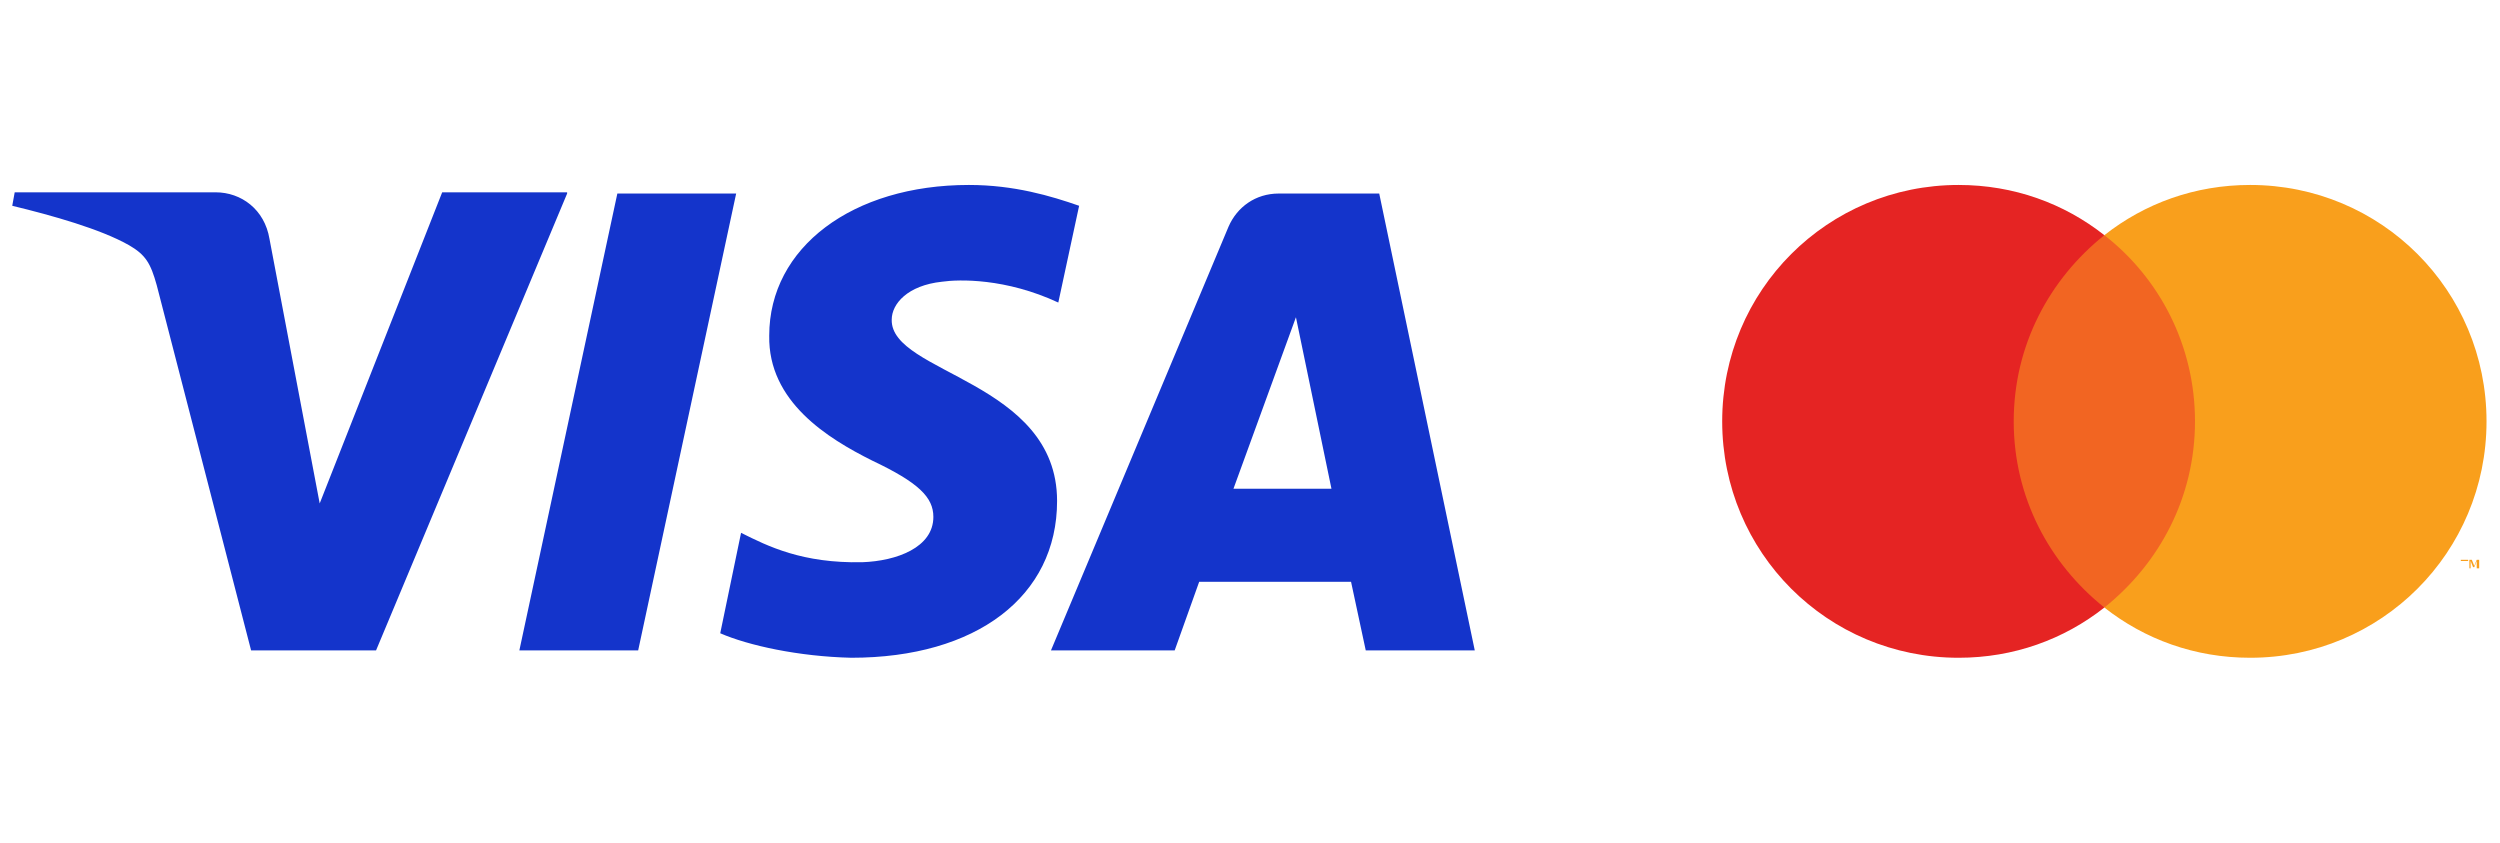 <?xml version="1.0" encoding="utf-8"?>
<!-- Generator: Adobe Illustrator 25.0.0, SVG Export Plug-In . SVG Version: 6.00 Build 0)  -->
<svg version="1.2" baseProfile="tiny" id="Layer_1" xmlns="http://www.w3.org/2000/svg" xmlns:xlink="http://www.w3.org/1999/xlink"
	 x="0px" y="0px" viewBox="0 0 204.1 68.8" overflow="visible" xml:space="preserve">
<g id="Layer_2_1_" display="none">
	<g id="Layer_1-2" display="inline">
		<polygon fill="#0066B3" points="51.7,53.2 42,53.2 48.1,15.9 57.8,15.9 		"/>
		<path fill="#0066B3" d="M33.8,15.9l-9.3,25.7l-1.1-5.5l0,0l-3.3-16.8c0,0-0.4-3.4-4.6-3.4H0.2L0,16.5c3.6,0.9,7,2.4,10.2,4.3
			l8.5,32.5h10.1l15.5-37.4H33.8z"/>
		<path fill="#0066B3" d="M99.7,40l5.1-14l2.9,14H99.7z M110.4,53.2h8.9l-7.8-37.4h-7.8c-1.9-0.1-3.8,1-4.5,2.8L84.7,53.2h10.1
			l2-5.6h12.4C109.2,47.6,110.4,53.2,110.4,53.2z"/>
		<path fill="#0066B3" d="M85.4,24.8l1.4-8c-2.8-1-5.8-1.5-8.8-1.6c-4.8,0-16.3,2.1-16.3,12.4c0,9.7,13.5,9.8,13.5,14.9
			s-12.1,4.2-16.1,1l-1.4,8.4c3.5,1.5,7.2,2.2,11,2.1c6.6,0,16.7-3.4,16.7-12.8c0-9.7-13.6-10.6-13.6-14.9S81.3,22.5,85.4,24.8z"/>
		<path fill="#FAA634" d="M23.4,36l-3.3-16.8c0,0-0.4-3.4-4.6-3.4H0.2L0,16.4c5.3,1.3,10.2,3.8,14.4,7.3
			C18.4,26.9,21.5,31.2,23.4,36z"/>
		<polygon fill="#FCB331" points="183.1,54.4 184.1,54.4 185.1,54.3 186.1,54.2 187.1,54 188.1,53.8 189.1,53.5 190,53.2 
			190.9,52.9 191.8,52.5 192.6,52 193.5,51.5 194.3,51 195.1,50.5 195.8,49.9 196.6,49.2 197.3,48.6 197.9,47.9 198.5,47.1 
			199.1,46.4 199.7,45.6 200.2,44.8 200.7,44 201.1,43.1 201.5,42.2 201.9,41.3 202.2,40.4 202.5,39.4 202.7,38.4 202.9,37.5 
			203,36.5 203.1,35.4 203.1,34.4 203.1,33.4 203,32.4 202.9,31.4 202.7,30.4 202.5,29.4 202.2,28.5 201.9,27.6 201.5,26.7 
			201.1,25.8 200.7,24.9 200.2,24.1 199.7,23.3 199.1,22.5 198.5,21.7 197.9,21 197.3,20.3 196.6,19.6 195.8,19 195.1,18.4 
			194.3,17.9 193.5,17.4 192.6,16.9 191.8,16.4 190.9,16 190,15.7 189.1,15.4 188.1,15.1 187.1,14.9 186.1,14.7 185.1,14.6 
			184.1,14.5 183.1,14.5 182.1,14.5 181.1,14.6 180.1,14.7 179.1,14.9 178.1,15.1 177.2,15.4 176.2,15.7 175.3,16 174.4,16.4 
			173.6,16.9 172.7,17.4 171.9,17.9 171.2,18.4 170.4,19 169.7,19.6 169,20.3 168.3,21 167.7,21.7 167.1,22.5 166.6,23.3 166,24.1 
			165.6,24.9 165.1,25.8 164.7,26.7 164.4,27.6 164,28.5 163.8,29.4 163.6,30.4 163.4,31.4 163.3,32.4 163.2,33.4 163.2,34.4 
			163.2,35.4 163.3,36.5 163.4,37.5 163.6,38.4 163.8,39.4 164,40.4 164.4,41.3 164.7,42.2 165.1,43.1 165.6,44 166,44.8 
			166.6,45.6 167.1,46.4 167.7,47.1 168.3,47.9 169,48.6 169.7,49.2 170.4,49.9 171.2,50.5 171.9,51 172.7,51.5 173.6,52 
			174.4,52.5 175.3,52.9 176.2,53.2 177.2,53.5 178.1,53.8 179.1,54 180.1,54.2 181.1,54.3 182.1,54.4 183.1,54.4 		"/>
		<polygon fill="#ED1B2E" points="156.4,54.4 157.4,54.4 158.4,54.3 159.4,54.2 160.4,54 161.4,53.8 162.3,53.5 163.2,53.2 
			164.1,52.9 165,52.5 165.9,52 166.7,51.5 167.5,51 168.3,50.5 169.1,49.9 169.8,49.2 170.5,48.6 171.1,47.9 171.8,47.1 
			172.4,46.4 172.9,45.6 173.4,44.8 173.9,44 174.3,43.1 174.7,42.2 175.1,41.3 175.4,40.4 175.7,39.4 175.9,38.4 176.1,37.5 
			176.2,36.5 176.3,35.4 176.3,34.4 176.3,33.4 176.2,32.4 176.1,31.4 175.9,30.4 175.7,29.4 175.4,28.5 175.1,27.6 174.7,26.7 
			174.3,25.8 173.9,24.9 173.4,24.1 172.9,23.3 172.4,22.5 171.8,21.7 171.1,21 170.5,20.3 169.8,19.6 169.1,19 168.3,18.4 
			167.5,17.9 166.7,17.4 165.9,16.9 165,16.4 164.1,16 163.2,15.7 162.3,15.4 161.4,15.1 160.4,14.9 159.4,14.7 158.4,14.6 
			157.4,14.5 156.4,14.5 155.3,14.5 154.3,14.6 153.3,14.7 152.3,14.9 151.4,15.1 150.4,15.4 149.5,15.7 148.6,16 147.7,16.4 
			146.8,16.9 146,17.4 145.2,17.9 144.4,18.4 143.6,19 142.9,19.6 142.2,20.3 141.5,21 140.9,21.7 140.3,22.5 139.8,23.3 
			139.2,24.1 138.8,24.9 138.3,25.8 137.9,26.7 137.6,27.6 137.2,28.5 137,29.4 136.7,30.4 136.6,31.4 136.4,32.4 136.4,33.4 
			136.3,34.4 136.4,35.4 136.4,36.5 136.6,37.5 136.7,38.4 137,39.4 137.2,40.4 137.6,41.3 137.9,42.2 138.3,43.1 138.8,44 
			139.2,44.8 139.8,45.6 140.3,46.4 140.9,47.1 141.5,47.9 142.2,48.6 142.9,49.2 143.6,49.9 144.4,50.5 145.2,51 146,51.5 
			146.8,52 147.7,52.5 148.6,52.9 149.5,53.2 150.4,53.5 151.4,53.8 152.3,54 153.3,54.2 154.3,54.3 155.3,54.4 156.4,54.4 		"/>
		<polygon fill="#FCB331" points="167.4,22.1 178,22.1 178,21 168.3,21 167.4,22.1 		"/>
		<polygon fill="#FCB331" points="165.8,24.5 178,24.5 178,23.5 166.4,23.5 165.8,24.5 		"/>
		<polygon fill="#FCB331" points="164.6,26.9 178,26.9 178,25.9 165.1,25.9 164.6,26.9 		"/>
		<polygon fill="#FCB331" points="163.8,29.4 178,29.4 178,28.3 164.1,28.3 163.8,29.4 		"/>
		<polygon fill="#FCB331" points="164.3,41 178,41 178,39.9 163.9,39.9 164.3,41 		"/>
		<polygon fill="#FCB331" points="165.3,43.4 178,43.4 178,42.3 164.8,42.3 165.3,43.4 		"/>
		<polygon fill="#FCB331" points="166.7,45.8 178,45.8 178,44.8 166,44.8 166.7,45.8 		"/>
		<polygon fill="#FCB331" points="168.7,48.3 178,48.3 178,47.2 167.7,47.2 168.7,48.3 		"/>
		<polygon fill="#FCB331" points="163.3,31.8 178,31.8 178,30.7 163.5,30.7 163.3,31.8 		"/>
		<polygon fill="#FCB331" points="172.3,38.6 177.9,38.6 177.9,37.5 172.5,37.5 172.3,38.6 		"/>
		<polygon fill="#FCB331" points="172.7,36.2 177.9,36.2 177.9,35.1 172.9,35.1 172.7,36.2 		"/>
		<polygon fill="#FCB331" points="162.9,35.1 164.4,35.1 164.4,36.2 163,36.2 162.9,35.1 		"/>
		<polygon fill="#FFFFFF" points="160.2,33.8 160.1,33.8 160,33.8 160,33.8 159.9,33.8 159.8,33.7 159.7,33.7 159.6,33.7 
			159.5,33.7 159.4,33.7 159.3,33.7 159.2,33.7 159.1,33.7 158.9,33.7 158.8,33.7 158.6,33.7 158.4,33.7 158.3,33.7 158.1,33.7 
			158,33.8 157.9,33.8 157.8,33.9 157.7,33.9 157.7,34 157.6,34 157.6,34.1 157.5,34.2 157.5,34.3 157.5,34.4 157.5,34.4 
			157.6,34.5 157.6,34.6 157.7,34.7 157.8,34.8 158,34.9 158.2,35 158.4,35.1 158.6,35.2 158.8,35.2 159,35.3 159.3,35.4 
			159.5,35.5 159.6,35.7 159.8,35.8 160,36 160.1,36.3 160.1,36.6 160.2,37 160.1,37.4 160.1,37.7 160,38 159.9,38.2 159.8,38.5 
			159.6,38.7 159.4,38.8 159.2,39 159,39.1 158.8,39.2 158.6,39.3 158.4,39.4 158.1,39.4 157.9,39.5 157.7,39.5 157.5,39.5 
			157.2,39.5 157,39.5 156.7,39.5 156.4,39.5 156.2,39.5 156,39.5 155.8,39.5 155.7,39.4 155.5,39.4 155.4,39.4 155.3,39.4 
			155.1,39.4 155,39.3 154.9,39.3 154.8,39.3 154.7,39.2 154.6,39.2 154.9,37.7 154.9,37.7 155,37.7 155.1,37.8 155.2,37.8 
			155.3,37.8 155.5,37.8 155.6,37.9 155.8,37.9 156,37.9 156.1,38 156.3,38 156.5,38 156.7,38 156.9,38 157.1,38 157.3,38 157.5,38 
			157.6,37.9 157.8,37.8 157.8,37.7 157.9,37.6 158,37.5 158,37.4 158,37.3 158,37.1 158,37 157.9,36.8 157.7,36.7 157.5,36.6 
			157.3,36.5 157,36.4 156.7,36.3 156.5,36.2 156.2,36 156,35.9 155.8,35.7 155.6,35.4 155.5,35.1 155.4,34.7 155.4,34.3 155.4,34 
			155.5,33.8 155.6,33.6 155.6,33.3 155.7,33.1 155.9,33 156,32.8 156.2,32.7 156.4,32.5 156.6,32.4 156.8,32.3 157.1,32.2 
			157.4,32.2 157.7,32.1 158.1,32.1 158.5,32.1 158.7,32.1 159,32.1 159.2,32.1 159.4,32.1 159.5,32.1 159.7,32.1 159.8,32.2 
			160,32.2 160.1,32.2 160.2,32.2 160.3,32.2 160.3,32.2 160.4,32.2 160.5,32.3 160.5,32.3 160.6,32.3 160.2,33.8 		"/>
		<polyline fill="none" stroke="#FFFFFF" stroke-width="0.22" stroke-miterlimit="2.61" points="160.2,33.8 160.2,33.8 160.1,33.8 
			160,33.8 160,33.8 159.9,33.8 159.8,33.7 159.7,33.7 159.6,33.7 159.5,33.7 159.4,33.7 159.3,33.7 159.2,33.7 159.1,33.7 
			158.9,33.7 158.8,33.7 158.6,33.7 158.4,33.7 158.4,33.7 158.3,33.7 158.1,33.7 158,33.8 157.9,33.8 157.8,33.9 157.7,33.9 
			157.7,34 157.6,34 157.6,34.1 157.5,34.2 157.5,34.3 157.5,34.4 157.5,34.4 157.6,34.5 157.6,34.6 157.7,34.7 157.7,34.7 
			157.8,34.8 158,34.9 158.2,35 158.4,35.1 158.6,35.2 158.8,35.2 159,35.3 159.3,35.4 159.5,35.5 159.6,35.7 159.8,35.8 160,36 
			160.1,36.3 160.1,36.6 160.2,37 160.1,37.4 160.1,37.4 160.1,37.7 160,38 159.9,38.2 159.8,38.5 159.6,38.7 159.4,38.8 159.2,39 
			159,39.1 158.8,39.2 158.6,39.3 158.4,39.4 158.1,39.4 157.9,39.5 157.7,39.5 157.5,39.5 157.2,39.5 157.2,39.5 157,39.5 
			156.7,39.5 156.4,39.5 156.2,39.5 156,39.5 155.8,39.5 155.7,39.4 155.5,39.4 155.4,39.4 155.3,39.4 155.1,39.4 155,39.3 
			154.9,39.3 154.8,39.3 154.7,39.2 154.6,39.2 154.9,37.7 154.9,37.7 154.9,37.7 155,37.7 155.1,37.8 155.2,37.8 155.3,37.8 
			155.5,37.8 155.6,37.9 155.8,37.9 156,37.9 156.1,38 156.3,38 156.5,38 156.7,38 156.9,38 157.1,38 157.3,38 157.3,38 157.5,38 
			157.6,37.9 157.8,37.8 157.8,37.7 157.9,37.6 158,37.5 158,37.4 158,37.3 158,37.3 158,37.1 158,37 157.9,36.8 157.7,36.7 
			157.5,36.6 157.3,36.5 157,36.4 156.7,36.3 156.5,36.2 156.2,36 156,35.9 155.8,35.7 155.6,35.4 155.5,35.1 155.4,34.7 
			155.4,34.3 155.4,34.3 155.4,34 155.5,33.8 155.6,33.6 155.6,33.3 155.7,33.1 155.9,33 156,32.8 156.2,32.7 156.4,32.5 
			156.6,32.4 156.8,32.3 157.1,32.2 157.4,32.2 157.7,32.1 158.1,32.1 158.5,32.1 158.5,32.1 158.7,32.1 159,32.1 159.2,32.1 
			159.4,32.1 159.5,32.1 159.7,32.1 159.8,32.2 160,32.2 160.1,32.2 160.2,32.2 160.3,32.2 160.3,32.2 160.4,32.2 160.5,32.3 
			160.5,32.3 160.6,32.3 160.2,33.8 		"/>
		<polygon fill="#FFFFFF" points="161.8,30.6 163.7,30.6 163.4,32.2 164.5,32.2 164.3,33.8 163.1,33.7 162.5,37.5 162.5,37.6 
			162.5,37.7 162.6,37.8 162.7,37.9 162.8,38 162.9,38 163.1,38 163.2,38 163.4,38 163.5,38 163.6,38 163.7,38 163.8,37.9 
			163.9,37.9 163.9,37.9 163.9,37.9 163.7,39.2 163.6,39.2 163.6,39.2 163.6,39.2 163.5,39.3 163.5,39.3 163.4,39.3 163.3,39.3 
			163.3,39.3 163.2,39.4 163.2,39.4 163.1,39.4 163,39.4 162.9,39.4 162.8,39.4 162.7,39.4 162.6,39.5 162.1,39.5 161.8,39.4 
			161.6,39.4 161.3,39.4 161.2,39.3 161,39.3 160.9,39.2 160.8,39.1 160.7,39 160.6,38.9 160.6,38.8 160.5,38.7 160.5,38.6 
			160.5,38.4 160.5,38.3 160.5,38.1 160.5,38 161.8,30.6 		"/>
		<polyline fill="none" stroke="#FFFFFF" stroke-width="0.22" stroke-miterlimit="2.61" points="161.8,30.6 163.7,30.6 163.4,32.2 
			164.5,32.2 164.3,33.8 163.1,33.7 162.5,37.5 162.5,37.5 162.5,37.6 162.5,37.7 162.6,37.8 162.7,37.9 162.8,38 162.9,38 
			163.1,38 163.2,38 163.2,38 163.4,38 163.5,38 163.6,38 163.7,38 163.8,37.9 163.9,37.9 163.9,37.9 163.9,37.9 163.7,39.2 
			163.7,39.2 163.6,39.2 163.6,39.2 163.6,39.2 163.5,39.3 163.5,39.3 163.4,39.3 163.3,39.3 163.3,39.3 163.2,39.4 163.2,39.4 
			163.1,39.4 163,39.4 162.9,39.4 162.8,39.4 162.7,39.4 162.6,39.5 162.1,39.5 162.1,39.5 161.8,39.4 161.6,39.4 161.3,39.4 
			161.2,39.3 161,39.3 160.9,39.2 160.8,39.1 160.7,39 160.6,38.9 160.6,38.8 160.5,38.7 160.5,38.6 160.5,38.4 160.5,38.3 
			160.5,38.1 160.5,38 161.8,30.6 		"/>
		<polygon fill="#FFFFFF" points="166,36.3 166,36.4 166,36.5 166,36.7 166,36.8 166.1,36.9 166.2,37 166.2,37.2 166.3,37.3 
			166.4,37.4 166.5,37.5 166.6,37.6 166.7,37.7 166.9,37.8 167,37.8 167.1,37.9 167.3,37.9 167.4,37.9 167.6,37.9 167.8,38 168,38 
			168.1,38 168.3,38 168.5,38 168.7,38 168.8,37.9 169,37.9 169.2,37.9 169.4,37.8 169.6,37.7 169.8,37.6 170,37.5 170.2,37.4 
			169.9,39.1 169.8,39.1 169.7,39.2 169.6,39.2 169.5,39.3 169.4,39.3 169.3,39.3 169.2,39.4 169,39.4 168.9,39.4 168.8,39.4 
			168.6,39.4 168.5,39.4 168.3,39.5 168.1,39.5 167.9,39.5 167.7,39.5 167.4,39.5 167,39.4 166.7,39.4 166.4,39.3 166,39.2 
			165.7,39.1 165.4,38.9 165.1,38.7 164.9,38.5 164.6,38.2 164.4,37.9 164.3,37.5 164.2,37.1 164.1,36.7 164.1,36.2 164.1,35.6 
			164.1,35.4 164.2,35.2 164.2,34.9 164.3,34.6 164.4,34.3 164.5,34 164.7,33.7 164.9,33.5 165.1,33.2 165.3,32.9 165.6,32.7 
			166,32.5 166.4,32.3 166.8,32.2 167.3,32.1 167.8,32.1 168.1,32.1 168.4,32.1 168.7,32.2 168.9,32.2 169.2,32.4 169.5,32.5 
			169.7,32.6 169.9,32.8 170.1,33.1 170.3,33.3 170.4,33.6 170.5,34 170.6,34.4 170.6,34.9 170.5,35.4 170.4,35.9 170.4,36.3 
			165.5,36.3 165.8,35 168.8,35 168.8,34.8 168.8,34.7 168.7,34.5 168.7,34.4 168.7,34.3 168.6,34.2 168.6,34.1 168.5,34 
			168.4,33.9 168.3,33.8 168.2,33.8 168.1,33.7 168,33.7 167.9,33.6 167.8,33.6 167.7,33.6 167.5,33.6 167.4,33.6 167.3,33.7 
			167.2,33.7 167.1,33.7 167,33.8 166.9,33.9 166.8,34 166.7,34.1 166.6,34.2 166.5,34.3 166.5,34.4 166.4,34.5 166.4,34.6 
			166.3,34.8 166.3,34.9 166,36.3 		"/>
		<polyline fill="none" stroke="#FFFFFF" stroke-width="0.22" stroke-miterlimit="2.61" points="166,36.3 166,36.3 166,36.4 
			166,36.5 166,36.7 166,36.8 166.1,36.9 166.2,37 166.2,37.2 166.3,37.3 166.4,37.4 166.5,37.5 166.6,37.6 166.7,37.7 166.9,37.8 
			167,37.8 167.1,37.9 167.3,37.9 167.3,37.9 167.4,37.9 167.6,37.9 167.8,38 168,38 168.1,38 168.3,38 168.5,38 168.7,38 
			168.8,37.9 169,37.9 169.2,37.9 169.4,37.8 169.6,37.7 169.8,37.6 170,37.5 170.2,37.4 169.9,39.1 169.9,39.1 169.8,39.1 
			169.7,39.2 169.6,39.2 169.5,39.3 169.4,39.3 169.3,39.3 169.2,39.4 169,39.4 168.9,39.4 168.8,39.4 168.6,39.4 168.5,39.4 
			168.3,39.5 168.1,39.5 167.9,39.5 167.7,39.5 167.7,39.5 167.4,39.5 167,39.4 166.7,39.4 166.4,39.3 166,39.2 165.7,39.1 
			165.4,38.9 165.1,38.7 164.9,38.5 164.6,38.2 164.4,37.9 164.3,37.5 164.2,37.1 164.1,36.7 164.1,36.2 164.1,35.6 164.1,35.6 
			164.1,35.4 164.2,35.2 164.2,34.9 164.3,34.6 164.4,34.3 164.5,34 164.7,33.7 164.9,33.5 165.1,33.2 165.3,32.9 165.6,32.7 
			166,32.5 166.4,32.3 166.8,32.2 167.3,32.1 167.8,32.1 167.8,32.1 168.1,32.1 168.4,32.1 168.7,32.2 168.9,32.2 169.2,32.4 
			169.5,32.5 169.7,32.6 169.9,32.8 170.1,33.1 170.3,33.3 170.4,33.6 170.5,34 170.6,34.4 170.6,34.9 170.5,35.4 170.4,35.9 
			170.4,36.3 165.5,36.3 165.8,35 168.8,35 168.8,35 168.8,34.8 168.8,34.7 168.7,34.5 168.7,34.4 168.7,34.3 168.6,34.2 
			168.6,34.1 168.5,34 168.4,33.9 168.3,33.8 168.2,33.8 168.1,33.7 168,33.7 167.9,33.6 167.8,33.6 167.7,33.6 167.7,33.6 
			167.5,33.6 167.4,33.6 167.3,33.7 167.2,33.7 167.1,33.7 167,33.8 166.9,33.9 166.8,34 166.7,34.1 166.6,34.2 166.5,34.3 
			166.5,34.4 166.4,34.5 166.4,34.6 166.3,34.8 166.3,34.9 166,36.3 		"/>
		<polygon fill="#FFFFFF" points="182.1,32.6 182,32.6 181.9,32.6 181.8,32.5 181.7,32.5 181.6,32.4 181.5,32.4 181.4,32.3 
			181.3,32.3 181.2,32.3 181,32.2 180.9,32.2 180.8,32.2 180.6,32.2 180.4,32.2 180.3,32.2 180.1,32.2 179.9,32.2 179.8,32.2 
			179.6,32.2 179.4,32.2 179.2,32.3 179,32.4 178.8,32.5 178.6,32.6 178.5,32.7 178.3,32.9 178.1,33.1 178,33.4 177.8,33.7 
			177.7,34 177.5,34.4 177.4,34.8 177.4,35.1 177.4,35.3 177.3,35.5 177.4,35.8 177.4,36 177.4,36.2 177.5,36.4 177.6,36.6 
			177.7,36.8 177.8,37 177.9,37.1 178.1,37.3 178.3,37.4 178.5,37.5 178.7,37.6 179,37.6 179,37.6 179.1,37.7 179.3,37.7 
			179.4,37.7 179.6,37.7 179.7,37.7 179.9,37.7 180,37.7 180.2,37.7 180.4,37.6 180.6,37.6 180.7,37.5 180.9,37.5 181.1,37.4 
			181.2,37.3 181.3,37.1 181,38.9 181,39 180.9,39 180.9,39.1 180.8,39.1 180.8,39.2 180.7,39.2 180.6,39.3 180.4,39.3 180.3,39.3 
			180.1,39.4 179.9,39.4 179.7,39.4 179.4,39.4 179.1,39.5 178.8,39.4 178.4,39.4 178.1,39.4 177.8,39.3 177.4,39.2 177.1,39.1 
			176.8,38.9 176.6,38.7 176.3,38.5 176,38.2 175.8,37.9 175.6,37.6 175.5,37.2 175.3,36.8 175.3,36.3 175.2,35.9 175.3,35.3 
			175.3,34.8 175.4,34.5 175.4,34.2 175.5,34 175.6,33.7 175.6,33.5 175.7,33.2 175.8,33 175.9,32.8 176,32.6 176.1,32.4 
			176.2,32.2 176.4,32 176.5,31.9 176.6,31.7 176.7,31.6 176.9,31.4 177,31.3 177.2,31.2 177.4,31 177.5,30.9 177.7,30.8 
			177.9,30.8 178.1,30.7 178.3,30.6 178.5,30.5 178.7,30.5 178.9,30.4 179.1,30.4 179.4,30.4 179.6,30.3 179.9,30.3 180.1,30.3 
			180.3,30.3 180.5,30.3 180.7,30.3 180.9,30.4 181.1,30.4 181.3,30.4 181.5,30.5 181.6,30.5 181.8,30.6 181.9,30.6 182.1,30.6 
			182.2,30.7 182.3,30.7 182.3,30.7 182.4,30.8 182.5,30.8 182.1,32.6 		"/>
		<polyline fill="none" stroke="#FFFFFF" stroke-width="0.22" stroke-miterlimit="2.61" points="182.1,32.6 182.1,32.6 182,32.6 
			181.9,32.6 181.8,32.5 181.7,32.5 181.6,32.4 181.5,32.4 181.4,32.3 181.3,32.3 181.2,32.3 181,32.2 180.9,32.2 180.8,32.2 
			180.6,32.2 180.4,32.2 180.3,32.2 180.1,32.2 180.1,32.2 179.9,32.2 179.8,32.2 179.6,32.2 179.4,32.2 179.2,32.3 179,32.4 
			178.8,32.5 178.6,32.6 178.5,32.7 178.3,32.9 178.1,33.1 178,33.4 177.8,33.7 177.7,34 177.5,34.4 177.4,34.8 177.4,34.8 
			177.4,35.1 177.4,35.3 177.3,35.5 177.4,35.8 177.4,36 177.4,36.2 177.5,36.4 177.6,36.6 177.7,36.8 177.8,37 177.9,37.1 
			178.1,37.3 178.3,37.4 178.5,37.5 178.7,37.6 179,37.6 179,37.6 179,37.6 179.1,37.7 179.3,37.7 179.4,37.7 179.6,37.7 
			179.7,37.7 179.9,37.7 180,37.7 180.2,37.7 180.4,37.6 180.6,37.6 180.7,37.5 180.9,37.5 181.1,37.4 181.2,37.3 181.3,37.1 
			181,38.9 181,38.9 181,39 180.9,39 180.9,39.1 180.8,39.1 180.8,39.2 180.7,39.2 180.6,39.3 180.4,39.3 180.3,39.3 180.1,39.4 
			179.9,39.4 179.7,39.4 179.4,39.4 179.1,39.5 178.8,39.4 178.4,39.4 178.4,39.4 178.1,39.4 177.8,39.3 177.4,39.2 177.1,39.1 
			176.8,38.9 176.6,38.7 176.3,38.5 176,38.2 175.8,37.9 175.6,37.6 175.5,37.2 175.3,36.8 175.3,36.3 175.2,35.9 175.3,35.3 
			175.3,34.8 175.3,34.8 175.4,34.5 175.4,34.2 175.5,34 175.6,33.7 175.6,33.5 175.7,33.2 175.8,33 175.9,32.8 176,32.6 
			176.1,32.4 176.2,32.2 176.4,32 176.5,31.9 176.6,31.7 176.7,31.6 176.9,31.4 177,31.3 177.2,31.2 177.4,31 177.5,30.9 
			177.7,30.8 177.9,30.8 178.1,30.7 178.3,30.6 178.5,30.5 178.7,30.5 178.9,30.4 179.1,30.4 179.4,30.4 179.6,30.3 179.9,30.3 
			180.1,30.3 180.1,30.3 180.3,30.3 180.5,30.3 180.7,30.3 180.9,30.4 181.1,30.4 181.3,30.4 181.5,30.5 181.6,30.5 181.8,30.6 
			181.9,30.6 182.1,30.6 182.2,30.7 182.3,30.7 182.3,30.7 182.4,30.8 182.5,30.8 182.1,32.6 		"/>
		<polygon fill="#FFFFFF" points="198.7,39.5 196.8,39.5 197,38.7 197,38.6 196.9,38.8 196.8,38.9 196.6,39 196.5,39.1 196.4,39.2 
			196.3,39.3 196.2,39.3 196,39.4 195.9,39.4 195.8,39.5 195.6,39.5 195.5,39.5 195.4,39.5 195.2,39.6 195.1,39.6 195,39.6 
			194.6,39.5 194.3,39.5 194,39.3 193.7,39.2 193.5,39 193.3,38.8 193.1,38.5 192.9,38.2 192.8,37.9 192.7,37.6 192.6,37.3 
			192.6,36.9 192.5,36.6 192.5,36.2 192.6,35.9 192.6,35.6 192.7,35.2 192.9,34.8 193,34.4 193.2,34.1 193.3,33.8 193.5,33.5 
			193.8,33.3 194,33.1 194.2,32.9 194.5,32.7 194.7,32.6 195,32.5 195.2,32.4 195.5,32.3 195.8,32.3 196.1,32.2 196.3,32.2 
			196.4,32.3 196.6,32.3 196.8,32.4 196.9,32.4 197.1,32.5 197.2,32.5 197.3,32.6 197.4,32.7 197.5,32.8 197.6,32.9 197.7,33 
			197.8,33 197.8,33.1 197.9,33.2 197.9,33.3 197.9,33.3 198.4,30.6 200.2,30.6 198.7,39.5 		"/>
		<polyline fill="none" stroke="#FFFFFF" stroke-width="0.22" stroke-miterlimit="2.61" points="198.7,39.5 196.8,39.5 197,38.7 
			197,38.6 197,38.6 196.9,38.8 196.8,38.9 196.6,39 196.5,39.1 196.4,39.2 196.3,39.3 196.2,39.3 196,39.4 195.9,39.4 195.8,39.5 
			195.6,39.5 195.5,39.5 195.4,39.5 195.2,39.6 195.1,39.6 195,39.6 195,39.6 194.6,39.5 194.3,39.5 194,39.3 193.7,39.2 193.5,39 
			193.3,38.8 193.1,38.5 192.9,38.2 192.8,37.9 192.7,37.6 192.6,37.3 192.6,36.9 192.5,36.6 192.5,36.2 192.6,35.9 192.6,35.6 
			192.6,35.6 192.7,35.2 192.9,34.8 193,34.4 193.2,34.1 193.3,33.8 193.5,33.5 193.8,33.3 194,33.1 194.2,32.9 194.5,32.7 
			194.7,32.6 195,32.5 195.2,32.4 195.5,32.3 195.8,32.3 196.1,32.2 196.1,32.2 196.3,32.2 196.4,32.3 196.6,32.3 196.8,32.4 
			196.9,32.4 197.1,32.5 197.2,32.5 197.3,32.6 197.4,32.7 197.5,32.8 197.6,32.9 197.7,33 197.8,33 197.8,33.1 197.9,33.2 
			197.9,33.3 197.9,33.3 198.4,30.6 200.2,30.6 198.7,39.5 		"/>
		<polygon fill="#FCB331" points="195.7,37.8 195.8,37.8 196,37.8 196.2,37.7 196.3,37.7 196.5,37.6 196.6,37.5 196.7,37.4 
			196.9,37.2 197,37.1 197.1,37 197.1,36.8 197.2,36.6 197.3,36.5 197.3,36.3 197.4,36.1 197.4,35.9 197.4,35.7 197.5,35.5 
			197.5,35.4 197.5,35.2 197.4,35 197.4,34.8 197.4,34.7 197.3,34.5 197.2,34.4 197.2,34.3 197.1,34.1 197,34 196.9,34 196.7,33.9 
			196.6,33.9 196.5,33.9 196.3,33.9 196.1,33.9 196,34 195.8,34 195.7,34.1 195.5,34.2 195.4,34.3 195.3,34.5 195.2,34.6 
			195.1,34.8 195,34.9 195,35.1 194.9,35.3 194.8,35.5 194.8,35.7 194.7,35.9 194.7,36.2 194.7,36.5 194.8,36.8 194.9,37.1 
			195,37.4 195.2,37.6 195.4,37.8 195.7,37.8 		"/>
		<polygon fill="#FFFFFF" points="154.3,38 154,39.5 152.3,39.5 152.3,39.2 152.4,38.9 152.4,38.7 152.4,38.6 152.3,38.8 
			152.2,38.9 152.1,39 152,39.1 151.8,39.2 151.6,39.2 151.4,39.3 151.3,39.4 151.1,39.4 150.9,39.5 150.7,39.5 150.5,39.6 
			150.3,39.6 150.1,39.6 149.9,39.6 149.7,39.5 149.5,39.5 149.3,39.4 149.1,39.3 148.9,39.2 148.8,39.1 148.6,39 148.5,38.9 
			148.4,38.7 148.3,38.6 148.3,38.4 148.2,38.3 148.2,38.1 148.2,38 148.1,37.8 148.1,37.7 148.1,37.5 148.1,37.3 148.2,37 
			148.2,36.8 148.3,36.6 148.4,36.3 148.6,36.1 148.7,36 148.9,35.8 149,35.6 149.2,35.5 149.4,35.4 149.6,35.2 149.8,35.2 
			150.1,35.1 150.3,35 150.5,35 150.5,35 150.6,35 150.6,35 150.7,35 150.8,34.9 150.9,34.9 151,34.9 151.1,34.9 151.2,34.9 
			151.3,34.9 151.4,34.9 151.5,34.9 151.6,34.9 151.8,34.9 151.8,34.8 151.9,34.8 152.1,34.8 152.2,34.9 152.4,34.9 152.5,34.9 
			152.7,34.9 152.7,34.9 152.8,34.9 152.8,34.9 152.8,34.8 152.9,34.7 152.9,34.6 152.9,34.4 152.9,34.3 152.8,34.2 152.8,34 
			152.7,33.9 152.5,33.8 152.4,33.8 152.2,33.7 152.1,33.7 151.9,33.7 151.7,33.7 151.5,33.7 151.2,33.7 151,33.7 150.8,33.8 
			150.6,33.8 150.4,33.8 150.2,33.8 150,33.9 149.8,33.9 149.6,33.9 149.5,34 149.4,34 149.3,34.1 149.2,34.1 149.7,32.5 
			149.8,32.4 150,32.4 150.1,32.3 150.3,32.3 150.5,32.2 150.6,32.2 150.8,32.2 151,32.2 151.2,32.2 151.4,32.2 151.6,32.2 
			151.8,32.2 152,32.2 152.2,32.2 152.5,32.2 152.7,32.2 152.9,32.2 153.1,32.2 153.3,32.3 153.5,32.3 153.7,32.4 153.9,32.5 
			154.1,32.6 154.3,32.7 154.5,32.9 154.6,33.1 154.8,33.2 154.9,33.4 154.9,33.7 155,33.9 155,34.1 154.9,34.4 154.3,38 		"/>
		<polyline fill="none" stroke="#FFFFFF" stroke-width="0.22" stroke-miterlimit="2.61" points="154.3,38 154,39.5 152.3,39.5 
			152.3,39.5 152.3,39.2 152.4,38.9 152.4,38.7 152.4,38.6 152.4,38.6 152.3,38.8 152.2,38.9 152.1,39 152,39.1 151.8,39.2 
			151.6,39.2 151.4,39.3 151.3,39.4 151.1,39.4 150.9,39.5 150.7,39.5 150.5,39.6 150.3,39.6 150.1,39.6 149.9,39.6 149.7,39.5 
			149.7,39.5 149.5,39.5 149.3,39.4 149.1,39.3 148.9,39.2 148.8,39.1 148.6,39 148.5,38.9 148.4,38.7 148.3,38.6 148.3,38.4 
			148.2,38.3 148.2,38.1 148.2,38 148.1,37.8 148.1,37.7 148.1,37.5 148.1,37.5 148.1,37.3 148.2,37 148.2,36.8 148.3,36.6 
			148.4,36.3 148.6,36.1 148.7,36 148.9,35.8 149,35.6 149.2,35.5 149.4,35.4 149.6,35.2 149.8,35.2 150.1,35.1 150.3,35 150.5,35 
			150.5,35 150.5,35 150.6,35 150.6,35 150.7,35 150.8,34.9 150.9,34.9 151,34.9 151.1,34.9 151.2,34.9 151.3,34.9 151.4,34.9 
			151.5,34.9 151.6,34.9 151.8,34.9 151.8,34.8 151.9,34.8 151.9,34.8 152.1,34.8 152.2,34.9 152.4,34.9 152.5,34.9 152.7,34.9 
			152.7,34.9 152.8,34.9 152.8,34.9 152.8,34.9 152.8,34.8 152.9,34.7 152.9,34.6 152.9,34.4 152.9,34.4 152.9,34.3 152.8,34.2 
			152.8,34 152.7,33.9 152.5,33.8 152.4,33.8 152.2,33.7 152.1,33.7 152.1,33.7 151.9,33.7 151.7,33.7 151.5,33.7 151.2,33.7 
			151,33.7 150.8,33.8 150.6,33.8 150.4,33.8 150.2,33.8 150,33.9 149.8,33.9 149.6,33.9 149.5,34 149.4,34 149.3,34.1 149.2,34.1 
			149.7,32.5 149.7,32.5 149.8,32.4 150,32.4 150.1,32.3 150.3,32.3 150.5,32.2 150.6,32.2 150.8,32.2 151,32.2 151.2,32.2 
			151.4,32.2 151.6,32.2 151.8,32.2 152,32.2 152.2,32.2 152.5,32.2 152.7,32.2 152.7,32.2 152.9,32.2 153.1,32.2 153.3,32.3 
			153.5,32.3 153.7,32.4 153.9,32.5 154.1,32.6 154.3,32.7 154.5,32.9 154.6,33.1 154.8,33.2 154.9,33.4 154.9,33.7 155,33.9 
			155,34.1 154.9,34.4 154.3,38 		"/>
		<polygon fill="#ED1B2E" points="152.6,36.2 152.6,36.2 152.6,36.1 152.6,36.1 152.5,36.1 152.4,36.1 152.3,36.1 152.2,36.1 
			152.1,36.1 152,36.1 151.9,36.1 151.8,36.1 151.7,36.1 151.6,36.1 151.5,36.2 151.4,36.2 151.3,36.2 151.3,36.2 151.2,36.2 
			151.2,36.3 151.1,36.3 151,36.3 150.9,36.4 150.8,36.4 150.7,36.5 150.6,36.6 150.6,36.6 150.5,36.7 150.4,36.8 150.3,36.9 
			150.3,37 150.2,37.1 150.2,37.2 150.2,37.4 150.2,37.6 150.3,37.7 150.4,37.8 150.5,37.9 150.6,37.9 150.7,38 150.8,38 151,38 
			151.2,37.9 151.4,37.9 151.5,37.9 151.7,37.8 151.8,37.8 151.9,37.7 152,37.6 152.1,37.6 152.2,37.5 152.3,37.4 152.3,37.3 
			152.4,37.2 152.4,37.2 152.4,37.1 152.5,37 152.5,36.8 152.6,36.6 152.6,36.4 152.6,36.2 		"/>
		<polygon fill="#FFFFFF" points="140.1,39.5 138.2,39.5 139.8,30.6 143,30.6 143.3,35.9 145.5,30.6 148.8,30.6 147.2,39.5 
			145.4,39.5 146.6,32.8 146.5,32.8 143.7,39.5 141.7,39.5 141.7,39.2 141.6,38.5 141.6,37.4 141.5,36.2 141.4,35 141.4,33.9 
			141.3,33.2 141.3,32.8 141.3,32.8 141.2,32.8 141.2,32.8 141.2,32.8 140.1,39.5 		"/>
		<polyline fill="none" stroke="#FFFFFF" stroke-width="0.22" stroke-miterlimit="2.61" points="140.1,39.5 138.2,39.5 139.8,30.6 
			143,30.6 143.3,35.9 145.5,30.6 148.8,30.6 147.2,39.5 145.4,39.5 146.6,32.8 146.5,32.8 143.7,39.5 141.7,39.5 141.7,39.5 
			141.7,39.2 141.6,38.5 141.6,37.4 141.5,36.2 141.4,35 141.4,33.9 141.3,33.2 141.3,32.8 141.3,32.8 141.3,32.8 141.2,32.8 
			141.2,32.8 141.2,32.8 140.1,39.5 		"/>
		<polygon fill="#FFFFFF" points="187.7,38 187.4,39.5 185.7,39.5 185.8,39.2 185.8,38.9 185.8,38.8 185.8,38.7 185.7,38.8 
			185.6,38.9 185.5,39 185.3,39.1 185.2,39.2 185,39.2 184.9,39.3 184.7,39.4 184.5,39.4 184.3,39.5 184.1,39.5 183.9,39.6 
			183.8,39.6 183.6,39.6 183.4,39.6 183.2,39.5 183,39.5 182.7,39.4 182.6,39.3 182.4,39.2 182.2,39.1 182.1,39 182,38.9 
			181.9,38.7 181.8,38.6 181.8,38.4 181.7,38.3 181.7,38.1 181.6,38 181.6,37.8 181.6,37.7 181.6,37.5 181.6,37.3 181.7,37 
			181.7,36.8 181.8,36.6 181.9,36.3 182,36.1 182.2,36 182.3,35.8 182.5,35.6 182.7,35.5 182.9,35.4 183.1,35.2 183.3,35.2 
			183.5,35.1 183.8,35 184,35 184,35 184,35 184.1,35 184.1,35 184.2,34.9 184.3,34.9 184.4,34.9 184.5,34.9 184.6,34.9 184.8,34.9 
			184.9,34.9 185,34.9 185.1,34.9 185.2,34.9 185.3,34.8 185.4,34.8 185.5,34.8 185.7,34.9 185.8,34.9 186,34.9 186.1,34.9 
			186.2,34.9 186.3,34.9 186.3,34.9 186.3,34.8 186.4,34.7 186.4,34.6 186.4,34.4 186.4,34.3 186.3,34.2 186.2,34 186.1,33.9 
			186,33.8 185.9,33.8 185.7,33.7 185.5,33.7 185.4,33.7 185.2,33.7 184.9,33.7 184.7,33.7 184.5,33.7 184.3,33.8 184.1,33.8 
			183.9,33.8 183.7,33.8 183.5,33.9 183.3,33.9 183.1,33.9 183,34 182.9,34 182.8,34.1 182.7,34.1 183.2,32.5 183.3,32.4 
			183.5,32.4 183.6,32.3 183.8,32.3 184,32.2 184.1,32.2 184.3,32.2 184.5,32.2 184.7,32.2 184.9,32.2 185.1,32.2 185.3,32.2 
			185.5,32.2 185.7,32.2 185.9,32.2 186.2,32.2 186.3,32.2 186.5,32.2 186.8,32.3 187,32.3 187.2,32.4 187.4,32.5 187.6,32.6 
			187.8,32.7 187.9,32.9 188.1,33.1 188.2,33.2 188.3,33.4 188.4,33.7 188.5,33.9 188.5,34.1 188.4,34.4 187.7,38 		"/>
		<polygon fill="#FFFFFF" points="187.4,39.5 187.5,39.5 187.8,38 187.7,38 187.4,39.5 187.4,39.4 187.4,39.5 187.5,39.5 
			187.5,39.5 187.4,39.5 		"/>
		<polygon fill="#FFFFFF" points="185.7,39.5 185.7,39.5 187.4,39.5 187.4,39.4 185.7,39.4 185.8,39.5 185.7,39.5 185.7,39.5 
			185.7,39.5 185.7,39.5 		"/>
		<polygon fill="#FFFFFF" points="185.8,38.7 185.8,38.7 185.7,38.8 185.7,38.9 185.7,39.2 185.7,39.5 185.8,39.5 185.8,39.2 
			185.8,38.9 185.8,38.8 185.8,38.7 185.7,38.7 185.8,38.7 		"/>
		<polygon fill="#FFFFFF" points="183.2,39.6 183.2,39.6 183.4,39.6 183.6,39.6 183.8,39.6 183.9,39.6 184.1,39.6 184.3,39.5 
			184.5,39.5 184.7,39.4 184.9,39.4 185.1,39.3 185.2,39.2 185.4,39.1 185.5,39 185.6,38.9 185.7,38.8 185.8,38.7 185.7,38.7 
			185.7,38.8 185.6,38.8 185.4,38.9 185.3,39 185.2,39.1 185,39.2 184.9,39.3 184.7,39.3 184.5,39.4 184.3,39.5 184.1,39.5 
			183.9,39.5 183.8,39.5 183.6,39.5 183.4,39.5 183.2,39.5 183.2,39.5 183.2,39.6 		"/>
		<polygon fill="#FFFFFF" points="181.6,37.5 181.6,37.5 181.6,37.7 181.6,37.8 181.6,38 181.6,38.1 181.7,38.3 181.7,38.4 
			181.8,38.6 181.9,38.7 182,38.9 182.1,39 182.2,39.1 182.4,39.2 182.5,39.4 182.7,39.4 182.9,39.5 183.2,39.6 183.2,39.5 
			183,39.4 182.8,39.4 182.6,39.3 182.4,39.2 182.3,39.1 182.1,39 182,38.8 181.9,38.7 181.9,38.6 181.8,38.4 181.7,38.3 
			181.7,38.1 181.7,38 181.7,37.8 181.6,37.7 181.7,37.5 181.7,37.5 181.6,37.5 		"/>
		<polygon fill="#FFFFFF" points="184,34.9 184,34.9 183.7,35 183.5,35 183.3,35.1 183.1,35.2 182.9,35.3 182.7,35.5 182.5,35.6 
			182.3,35.8 182.1,35.9 182,36.1 181.9,36.3 181.8,36.5 181.7,36.8 181.6,37 181.6,37.3 181.6,37.5 181.7,37.5 181.7,37.3 
			181.7,37 181.8,36.8 181.9,36.6 182,36.4 182.1,36.2 182.2,36 182.4,35.8 182.5,35.7 182.7,35.5 182.9,35.4 183.1,35.3 
			183.3,35.2 183.5,35.1 183.8,35.1 184,35 184,35 184,34.9 		"/>
		<polygon fill="#FFFFFF" points="185.4,34.8 185.4,34.8 185.3,34.8 185.2,34.8 185.1,34.8 185,34.8 184.9,34.8 184.8,34.8 
			184.6,34.9 184.5,34.9 184.4,34.9 184.3,34.9 184.2,34.9 184.1,34.9 184.1,34.9 184,34.9 184,34.9 184,34.9 184,35 184,35 184,35 
			184.1,35 184.1,35 184.2,35 184.3,35 184.4,35 184.5,35 184.6,34.9 184.8,34.9 184.9,34.9 185,34.9 185.1,34.9 185.2,34.9 
			185.3,34.9 185.4,34.9 185.4,34.9 185.4,34.8 		"/>
		<polygon fill="#FFFFFF" points="186.3,34.9 186.3,34.8 186.3,34.8 186.2,34.8 186.1,34.8 186,34.8 185.8,34.8 185.7,34.8 
			185.5,34.8 185.4,34.8 185.4,34.9 185.5,34.9 185.7,34.9 185.8,34.9 186,34.9 186.1,34.9 186.2,34.9 186.3,34.9 186.3,34.9 
			186.4,34.9 186.3,34.9 186.4,34.9 186.4,34.9 186.3,34.9 		"/>
		<polygon fill="#FFFFFF" points="186.3,34.4 186.3,34.4 186.3,34.6 186.3,34.7 186.3,34.8 186.3,34.9 186.4,34.9 186.4,34.8 
			186.4,34.7 186.4,34.6 186.4,34.4 186.4,34.4 186.3,34.4 		"/>
		<polygon fill="#FFFFFF" points="185.5,33.8 185.5,33.8 185.7,33.8 185.8,33.8 186,33.9 186.1,34 186.2,34.1 186.3,34.2 
			186.3,34.3 186.3,34.4 186.4,34.4 186.4,34.3 186.3,34.1 186.3,34 186.1,33.9 186,33.8 185.9,33.7 185.7,33.7 185.5,33.7 
			185.5,33.7 185.5,33.8 		"/>
		<polygon fill="#FFFFFF" points="182.7,34.1 182.7,34.1 182.8,34.1 182.9,34.1 183,34 183.1,34 183.3,33.9 183.5,33.9 183.7,33.9 
			183.9,33.8 184.1,33.8 184.3,33.8 184.5,33.8 184.7,33.8 184.9,33.8 185.2,33.8 185.4,33.8 185.5,33.8 185.5,33.7 185.4,33.7 
			185.2,33.7 184.9,33.7 184.7,33.7 184.5,33.7 184.3,33.7 184.1,33.7 183.9,33.8 183.7,33.8 183.5,33.8 183.3,33.9 183.1,33.9 
			183,33.9 182.8,34 182.7,34 182.7,34.1 182.7,34.1 182.7,34.1 		"/>
		<polygon fill="#FFFFFF" points="183.2,32.4 183.1,32.5 182.7,34.1 182.7,34.1 183.2,32.5 183.2,32.5 183.2,32.4 183.1,32.4 
			183.1,32.5 183.2,32.4 		"/>
		<polygon fill="#FFFFFF" points="186.2,32.1 186.2,32.1 185.9,32.1 185.7,32.1 185.5,32.1 185.3,32.1 185.1,32.1 184.9,32.1 
			184.7,32.1 184.5,32.1 184.3,32.2 184.1,32.2 183.9,32.2 183.8,32.2 183.6,32.3 183.5,32.3 183.3,32.4 183.2,32.4 183.2,32.5 
			183.3,32.5 183.5,32.4 183.6,32.4 183.8,32.3 184,32.3 184.1,32.3 184.3,32.2 184.5,32.2 184.7,32.2 184.9,32.2 185.1,32.2 
			185.3,32.2 185.5,32.2 185.7,32.2 185.9,32.2 186.2,32.2 186.2,32.2 186.2,32.1 		"/>
		<polygon fill="#FFFFFF" points="188.5,34.4 188.5,34.4 188.5,34.1 188.5,33.9 188.5,33.6 188.4,33.4 188.3,33.2 188.1,33 
			188,32.9 187.8,32.7 187.6,32.6 187.4,32.5 187.2,32.4 187,32.3 186.8,32.2 186.5,32.2 186.3,32.1 186.2,32.1 186.2,32.2 
			186.3,32.2 186.5,32.3 186.7,32.3 187,32.4 187.2,32.4 187.4,32.5 187.6,32.6 187.7,32.8 187.9,32.9 188.1,33.1 188.2,33.3 
			188.3,33.4 188.4,33.7 188.4,33.9 188.4,34.1 188.4,34.4 188.4,34.4 188.5,34.4 		"/>
		<polygon fill="#FFFFFF" points="187.8,38 187.8,38 188.5,34.4 188.4,34.4 187.7,38 187.7,38 187.8,38 		"/>
		<polygon fill="#FCB331" points="186.1,36.2 186.1,36.2 186,36.1 186,36.1 185.9,36.1 185.9,36.1 185.8,36.1 185.7,36.1 
			185.6,36.1 185.5,36.1 185.3,36.1 185.2,36.1 185.1,36.1 185,36.2 185,36.2 184.9,36.2 184.8,36.2 184.7,36.2 184.7,36.2 
			184.6,36.3 184.6,36.3 184.5,36.3 184.4,36.4 184.3,36.4 184.2,36.5 184.1,36.5 184,36.6 184,36.7 183.9,36.8 183.8,36.9 
			183.8,37 183.7,37.1 183.7,37.2 183.7,37.4 183.7,37.6 183.8,37.7 183.9,37.8 184,37.9 184.1,37.9 184.2,38 184.3,38 184.5,38 
			184.7,37.9 184.9,37.9 185,37.9 185.2,37.8 185.3,37.7 185.4,37.7 185.5,37.6 185.6,37.5 185.7,37.4 185.8,37.4 185.9,37.3 
			185.9,37.2 185.9,37.1 186,37 186,36.9 186,36.8 186,36.6 186.1,36.4 186.1,36.2 		"/>
		<polygon fill="#FFFFFF" points="200,38.5 200,38.4 200,38.2 200.1,38 200.2,37.9 200.4,37.8 200.6,37.7 200.7,37.6 200.9,37.6 
			201.1,37.6 201.3,37.7 201.4,37.8 201.6,37.9 201.7,38 201.8,38.2 201.8,38.4 201.9,38.5 201.7,38.5 201.6,38.4 201.6,38.3 
			201.5,38.1 201.5,38 201.3,37.9 201.2,37.9 201.1,37.8 200.9,37.8 200.8,37.8 200.6,37.9 200.5,37.9 200.4,38 200.3,38.1 
			200.2,38.3 200.2,38.4 200.2,38.5 200,38.5 		"/>
		<polygon fill="#FFFFFF" points="200.6,38.5 200.6,38.1 200.9,38.1 201,38.1 201.1,38.2 201.2,38.2 201.2,38.2 201.2,38.2 
			201.3,38.3 201.3,38.3 201.3,38.4 201.3,38.4 201.3,38.5 201.2,38.5 201.2,38.5 200.9,38.5 201,38.5 201,38.5 201.1,38.5 
			201.1,38.5 201.1,38.5 201.1,38.5 201.2,38.4 201.2,38.4 201.1,38.3 201.1,38.3 201.1,38.3 201.1,38.3 201.1,38.3 201,38.3 
			201,38.3 200.9,38.3 200.7,38.3 200.7,38.5 200.6,38.5 		"/>
		<polygon fill="#FFFFFF" points="200,38.5 200,38.6 200,38.8 200,39 200.1,39.1 200.2,39.3 200.4,39.4 200.6,39.5 200.7,39.5 
			200.9,39.5 201.1,39.5 201.3,39.5 201.4,39.4 201.6,39.3 201.7,39.1 201.8,39 201.8,38.8 201.9,38.6 201.9,38.5 201.7,38.5 
			201.7,38.6 201.6,38.7 201.6,38.9 201.5,39 201.5,39.1 201.3,39.2 201.2,39.3 201.1,39.3 200.9,39.4 200.8,39.3 200.6,39.3 
			200.5,39.2 200.4,39.1 200.3,39 200.2,38.9 200.2,38.7 200.2,38.6 200.2,38.5 200,38.5 		"/>
		<polygon fill="#FFFFFF" points="200.6,38.5 200.6,38.9 200.7,38.9 200.7,38.6 200.9,38.6 201.1,38.9 201.3,38.9 201,38.6 
			201.1,38.6 201.1,38.6 201.2,38.6 201.2,38.6 201.2,38.5 200.9,38.5 200.9,38.5 200.7,38.5 200.7,38.5 200.6,38.5 		"/>
		<path fill="none" stroke="#FFFFFF" stroke-width="0.22" stroke-miterlimit="2.61" d="M200,38.6L200,38.6v-0.2l0.1-0.2l0.1-0.2
			l0.1-0.1l0.1-0.1l0.2-0.1l0.2-0.1h0.4l0.2,0.1l0.2,0.1l0.1,0.1l0.1,0.1l0.1,0.2l0.1,0.2v0.2l0,0v0.2l-0.1,0.2l-0.1,0.2l-0.1,0.1
			l-0.1,0.1l-0.2,0.1l-0.2,0.1h-0.4l-0.2-0.1l-0.2-0.1l-0.1-0.1l-0.1-0.1l-0.1-0.2l-0.1-0.2V38.6 M200.7,38.9h-0.2v-0.8h0.7v0.1l0,0
			l0.2,0.3h-0.1l-0.2-0.3h-0.2v0.7 M200.9,38.5h-0.1v0.3h0.1 M200.9,39.4h0.3l0.1-0.1l0.1-0.1l0.1-0.1l0.1-0.1v-0.3l0,0v-0.3
			l-0.1-0.1l-0.1-0.1l-0.1-0.1l-0.1-0.1h-0.6l-0.1,0.1l-0.1,0.1l-0.1,0.1l-0.1,0.1v0.3l0,0V39l0.1,0.1l0.1,0.1l0.1,0.1l0.1,0.1
			H200.9"/>
		<polygon fill="#FFFFFF" points="188.2,39.5 190.1,39.5 190.1,39.5 190.8,35.6 190.8,35.5 190.9,35.3 190.9,35.2 191,35 191,34.9 
			191.1,34.7 191.2,34.6 191.3,34.5 191.4,34.4 191.6,34.3 191.7,34.2 191.9,34.1 192.1,34 192.3,34 192.5,33.9 192.8,33.9 
			192.9,33.9 193,33.9 193,33.9 193,33.9 193.3,32.2 193.1,32.2 192.9,32.2 192.7,32.2 192.6,32.3 192.4,32.3 192.3,32.4 
			192.2,32.5 192,32.6 191.9,32.7 191.8,32.7 191.7,32.9 191.6,33 191.5,33.1 191.4,33.2 191.3,33.3 191.2,33.5 191.4,32.2 
			189.5,32.2 188.2,39.5 188.2,39.5 		"/>
		<polyline fill="none" stroke="#FFFFFF" stroke-width="0.22" stroke-miterlimit="2.61" points="188.2,39.5 190.1,39.5 190.1,39.5 
			190.8,35.6 190.8,35.6 190.8,35.5 190.9,35.3 190.9,35.2 191,35 191,34.9 191.1,34.7 191.2,34.6 191.3,34.5 191.4,34.4 
			191.6,34.3 191.7,34.2 191.9,34.1 192.1,34 192.3,34 192.5,33.9 192.8,33.9 192.8,33.9 192.9,33.9 193,33.9 193,33.9 193,33.9 
			193.3,32.2 193.3,32.2 193.1,32.2 192.9,32.2 192.7,32.2 192.6,32.3 192.4,32.3 192.3,32.4 192.2,32.5 192,32.6 191.9,32.7 
			191.8,32.7 191.7,32.9 191.6,33 191.5,33.1 191.4,33.2 191.3,33.3 191.2,33.5 191.4,32.2 189.5,32.2 188.2,39.5 188.2,39.5 		"/>
		<polygon fill="#FFFFFF" points="170.4,39.5 172.3,39.5 172.3,39.5 173,35.6 173,35.5 173,35.3 173,35.2 173.1,35.1 173.1,34.9 
			173.2,34.8 173.3,34.7 173.4,34.6 173.5,34.5 173.6,34.4 173.8,34.3 173.9,34.2 174.1,34.1 174.3,34.1 174.6,34.1 174.8,34 
			174.8,34 174.9,34 174.9,34 174.9,34 175,34.1 175,34.1 175,34.1 175,34.1 175,34 175,34 175.1,33.8 175.1,33.7 175.2,33.5 
			175.2,33.3 175.3,33.1 175.3,33 175.4,32.8 175.4,32.7 175.5,32.6 175.6,32.5 175.6,32.4 175.7,32.3 175.7,32.2 175.7,32.2 
			175.7,32.2 175.7,32.2 175.7,32.2 175.6,32.2 175.6,32.2 175.5,32.2 175.5,32.2 175.4,32.2 175.2,32.2 175,32.2 174.9,32.2 
			174.7,32.3 174.5,32.3 174.4,32.4 174.3,32.5 174.1,32.5 174,32.6 173.9,32.7 173.8,32.8 173.7,33 173.6,33.1 173.5,33.2 
			173.4,33.3 173.3,33.5 173.6,32.2 171.6,32.2 170.4,39.5 170.4,39.5 		"/>
		<polyline fill="none" stroke="#FFFFFF" stroke-width="0.22" stroke-miterlimit="2.61" points="170.4,39.5 172.3,39.5 172.3,39.5 
			173,35.6 173,35.6 173,35.5 173,35.3 173,35.2 173.1,35.1 173.1,34.9 173.2,34.8 173.3,34.7 173.4,34.6 173.5,34.5 173.6,34.4 
			173.8,34.3 173.9,34.2 174.1,34.1 174.3,34.1 174.6,34.1 174.8,34 174.8,34 174.8,34 174.9,34 174.9,34 174.9,34 175,34.1 
			175,34.1 175,34.1 175,34.1 175,34.1 175,34 175,34 175.1,33.8 175.1,33.7 175.2,33.5 175.2,33.3 175.3,33.1 175.3,33 175.3,33 
			175.4,32.8 175.4,32.7 175.5,32.6 175.6,32.5 175.6,32.4 175.7,32.3 175.7,32.2 175.7,32.2 175.7,32.2 175.7,32.2 175.7,32.2 
			175.7,32.2 175.6,32.2 175.6,32.2 175.5,32.2 175.5,32.2 175.4,32.2 175.4,32.2 175.2,32.2 175,32.2 174.9,32.2 174.7,32.3 
			174.5,32.3 174.4,32.4 174.3,32.5 174.1,32.5 174,32.6 173.9,32.7 173.8,32.8 173.7,33 173.6,33.1 173.5,33.2 173.4,33.3 
			173.3,33.5 173.6,32.2 171.6,32.2 170.4,39.5 170.4,39.5 		"/>
		<polygon fill="#FCB331" points="200,46.6 200,46.5 200,46.4 200.1,46.2 200.2,46.1 200.4,46 200.6,45.9 200.7,45.8 200.9,45.8 
			201.1,45.8 201.3,45.9 201.4,46 201.6,46.1 201.7,46.2 201.8,46.4 201.8,46.5 201.8,46.6 201.6,46.6 201.6,46.4 201.5,46.3 
			201.5,46.2 201.3,46.1 201.2,46 201.1,46 200.9,45.9 200.8,46 200.6,46 200.5,46.1 200.4,46.2 200.3,46.3 200.2,46.4 200.2,46.6 
			200,46.6 		"/>
		<polygon fill="#FCB331" points="200.6,46.6 200.6,46.3 200.9,46.3 201,46.3 201.1,46.3 201.2,46.3 201.2,46.4 201.2,46.4 
			201.3,46.4 201.3,46.5 201.3,46.6 201.2,46.6 201.2,46.5 201.1,46.5 201.1,46.5 201.1,46.4 201.1,46.4 201.1,46.4 201,46.4 
			201,46.4 200.9,46.4 200.7,46.4 200.7,46.6 200.6,46.6 		"/>
		<polygon fill="#FCB331" points="200,46.7 200,46.6 200.2,46.6 200.2,46.6 200.2,46.7 200,46.7 		"/>
		<polygon fill="#FCB331" points="200.6,46.7 200.6,46.6 200.7,46.6 200.7,46.7 200.9,46.7 201,46.7 201,46.7 201.1,46.7 
			201.1,46.6 201.1,46.6 201.1,46.6 201.2,46.6 201.2,46.6 201.3,46.6 201.3,46.6 201.3,46.6 201.3,46.6 201.2,46.7 201.2,46.7 
			200.6,46.7 		"/>
		<polygon fill="#FCB331" points="201.7,46.7 201.6,46.6 201.6,46.6 201.8,46.6 201.9,46.7 201.7,46.7 		"/>
		<polygon fill="#FCB331" points="200,46.7 200,46.7 200,46.9 200,47.1 200.1,47.3 200.2,47.4 200.4,47.5 200.6,47.6 200.7,47.7 
			200.9,47.7 201.1,47.7 201.3,47.6 201.4,47.5 201.6,47.4 201.7,47.3 201.8,47.1 201.8,46.9 201.9,46.7 201.9,46.7 201.7,46.7 
			201.7,46.7 201.6,46.9 201.6,47 201.5,47.2 201.5,47.3 201.3,47.4 201.2,47.4 201.1,47.5 200.9,47.5 200.8,47.5 200.6,47.4 
			200.5,47.4 200.4,47.3 200.3,47.2 200.2,47 200.2,46.9 200.2,46.7 200.2,46.7 200,46.7 		"/>
		<polygon fill="#FCB331" points="200.6,46.7 200.6,47.1 200.7,47.1 200.7,46.8 200.9,46.8 201.1,47.1 201.3,47.1 201,46.8 
			201.1,46.8 201.1,46.7 201.2,46.7 201.2,46.7 201.2,46.7 200.6,46.7 		"/>
	</g>
</g>
<path fill="#1434CB" d="M46.3,15.8L30.7,53.1H20.5l-7.7-29.8c-0.5-1.8-0.9-2.5-2.3-3.3c-2.3-1.3-6.2-2.4-9.5-3.2l0.2-1.1h16.4
	c2.1,0,4,1.4,4.4,3.8l4.1,21.6l10-25.4H46.3z M86.3,40.9c0-9.8-13.6-10.4-13.5-14.8c0-1.3,1.3-2.8,4.1-3.1c1.4-0.2,5.2-0.3,9.5,1.7
	l1.7-7.9c-2.3-0.8-5.3-1.7-9-1.7c-9.5,0-16.3,5.1-16.3,12.3c-0.1,5.4,4.8,8.4,8.4,10.2c3.8,1.8,5,3,5,4.6c0,2.5-3,3.6-5.8,3.7
	c-4.9,0.1-7.7-1.3-9.9-2.4l-1.7,8.2c2.3,1,6.4,1.9,10.7,2C79.7,53.7,86.3,48.7,86.3,40.9 M111.5,53.1h8.9l-7.8-37.3h-8.2
	c-1.9,0-3.4,1.1-4.1,2.7L85.8,53.1h10.1l2-5.6h12.4L111.5,53.1z M100.7,39.9l5.1-14l2.9,14H100.7z M60.1,15.8l-8,37.3h-9.7l8-37.3
	H60.1z"/>
<g>
	<g>
		<g id="Circles_only_29_">
			<g>
				<g>
					<rect x="163.3" y="19.2" fill="#F26522" width="16.9" height="30.4"/>
					<path fill="#E52423" d="M164.4,34.4c0-6.2,2.9-11.6,7.4-15.2c-3.3-2.6-7.4-4.1-11.9-4.1c-10.7,0-19.3,8.6-19.3,19.3
						c0,10.7,8.6,19.3,19.3,19.3c4.5,0,8.6-1.5,11.9-4.1C167.3,46,164.4,40.6,164.4,34.4"/>
					<path fill="#F99F1C" d="M201.2,46.4v-0.6h0.3v-0.1h-0.6v0.1h0.3v0.6H201.2z M202.4,46.4v-0.7h-0.2l-0.2,0.5l-0.2-0.5h-0.2v0.7
						h0.1v-0.6l0.2,0.5h0.1l0.2-0.5v0.6H202.4z"/>
					<path fill="#F99F1C" d="M183.7,15.1c-4.5,0-8.6,1.5-11.9,4.1c4.5,3.5,7.4,9,7.4,15.2s-2.9,11.6-7.4,15.2
						c3.3,2.6,7.4,4.1,11.9,4.1c10.7,0,19.3-8.6,19.3-19.3C203,23.7,194.4,15.1,183.7,15.1"/>
				</g>
			</g>
		</g>
	</g>
</g>
</svg>
